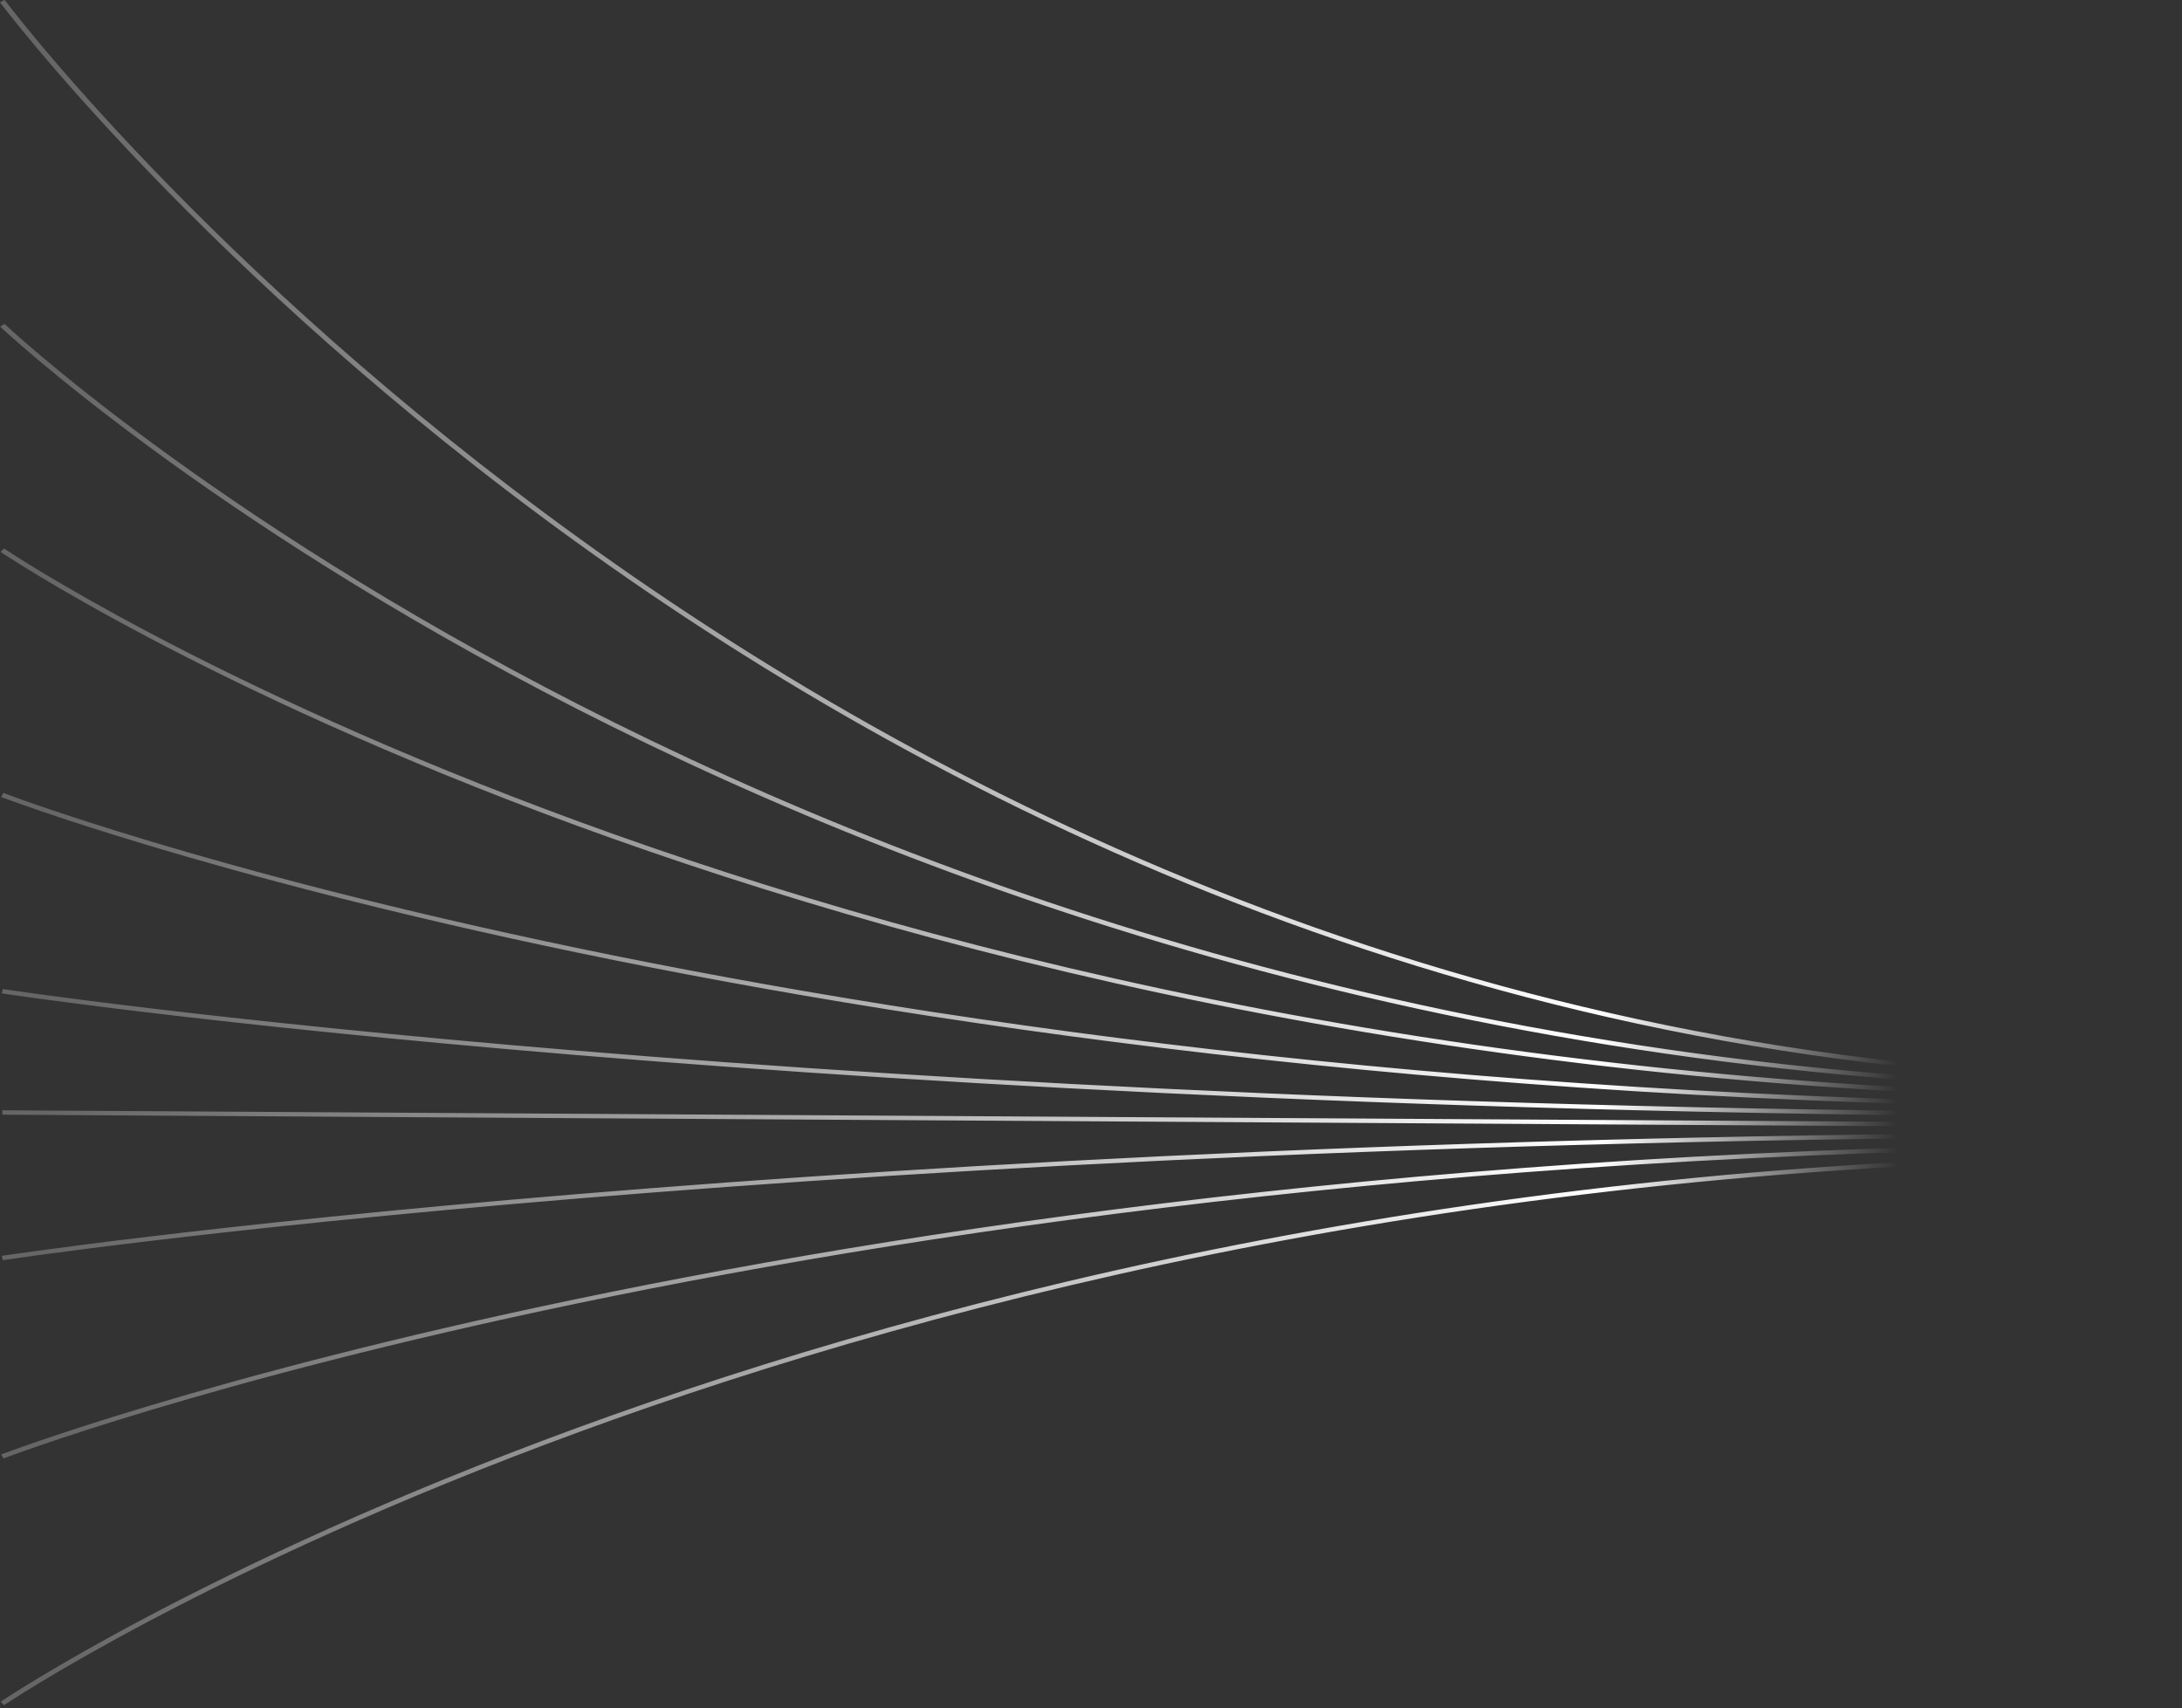 <svg width="677" height="530" viewBox="0 0 677 530" fill="none" xmlns="http://www.w3.org/2000/svg">
<rect x="0" y="0" width="677" height="530" fill="#333333" stroke="none"/>
<path fill-rule="evenodd" clip-rule="evenodd" d="M0 0.708C0 0.705 -0.009 0.703 0.723 0.35C1.455 -0.003 1.455 -0.002 1.455 0L1.463 0.011L1.497 0.056C1.523 0.096 1.574 0.156 1.633 0.236C1.752 0.396 1.939 0.634 2.178 0.949C2.662 1.58 3.394 2.517 4.364 3.74C6.295 6.186 9.195 9.774 13.032 14.343C20.713 23.48 32.155 36.538 47.228 52.208C77.359 83.55 121.967 125.338 179.854 167.125C295.653 250.706 464.525 334.235 676.993 334.235V335.603C463.947 335.603 294.684 251.847 178.722 168.144C120.733 126.289 76.057 84.436 45.876 53.045C30.785 37.35 19.318 24.269 11.62 15.109C7.775 10.529 4.874 6.931 2.926 4.475C1.956 3.248 1.225 2.305 0.732 1.67C0.485 1.352 0.306 1.112 0.179 0.949C0.119 0.868 0.076 0.807 0.042 0.766L0.008 0.72L0 0.708ZM0.077 101.373C0.077 101.371 0.077 101.37 0.723 100.926C1.37 100.483 1.37 100.483 1.37 100.485L1.378 100.492L1.412 100.524L1.472 100.579L1.548 100.65C1.599 100.699 1.667 100.757 1.735 100.825L1.854 100.935C1.931 101.001 2.008 101.074 2.093 101.155C2.577 101.6 3.309 102.262 4.279 103.127C6.21 104.856 9.102 107.394 12.947 110.626C20.62 117.089 32.061 126.325 47.126 137.41C77.256 159.582 121.856 189.148 179.743 218.713C295.526 277.846 464.44 336.971 676.993 336.971V338.34C464.032 338.34 294.811 279.101 178.833 219.868C120.844 190.252 76.168 160.635 45.978 138.42C30.887 127.312 19.412 118.054 11.713 111.571C7.86 108.329 4.959 105.781 3.011 104.042C2.042 103.173 1.301 102.506 0.817 102.056C0.57 101.831 0.383 101.659 0.264 101.545C0.204 101.487 0.153 101.444 0.128 101.415L0.085 101.382L0.077 101.373ZM0.723 170.713C0.179 171.237 0.179 171.238 0.179 171.24L0.187 171.246L0.221 171.27L0.315 171.331L0.366 171.363C0.485 171.445 0.672 171.568 0.919 171.729C1.403 172.052 2.144 172.531 3.113 173.155C5.061 174.401 7.971 176.228 11.816 178.551C19.523 183.199 30.989 189.836 46.088 197.798C76.27 213.722 120.955 234.95 178.935 256.176C294.905 298.628 464.091 341.077 676.993 341.077V339.708C464.381 339.708 295.432 297.317 179.641 254.93C121.746 233.737 77.146 212.544 47.016 196.654C31.959 188.708 20.518 182.089 12.836 177.457C9 175.141 6.108 173.323 4.177 172.084C3.207 171.465 2.475 170.99 1.99 170.671C1.888 170.603 1.795 170.541 1.718 170.487C1.608 170.415 1.523 170.356 1.446 170.31C1.387 170.27 1.344 170.239 1.318 170.219L1.284 170.197L1.276 170.191C1.276 170.191 1.276 170.191 1.259 170.206C1.25 170.214 1.233 170.225 1.216 170.241C1.182 170.271 1.14 170.319 1.055 170.397L0.723 170.713ZM0.357 247.277C0.357 247.277 0.357 247.277 0.357 247.276C0.357 247.274 0.357 247.271 0.366 247.265C0.374 247.254 0.383 247.23 0.417 247.183C0.459 247.1 0.553 246.946 0.723 246.658C0.893 246.379 0.978 246.227 1.029 246.143C1.055 246.104 1.072 246.08 1.08 246.065C1.089 246.051 1.089 246.045 1.089 246.043C1.089 246.042 1.089 246.042 1.089 246.042L1.097 246.045L1.131 246.058L1.267 246.11C1.387 246.156 1.574 246.224 1.812 246.315C2.297 246.496 3.028 246.767 3.998 247.119C5.929 247.823 8.821 248.857 12.666 250.174C20.339 252.809 31.78 256.573 46.846 261.091C76.984 270.128 121.593 282.179 179.505 294.232C295.322 318.336 464.313 342.445 676.993 342.445V343.813C464.151 343.813 295.015 319.687 179.08 295.556C121.108 283.491 76.44 271.425 46.259 262.373C31.16 257.847 19.693 254.075 11.994 251.433C8.149 250.112 5.24 249.074 3.292 248.365C2.322 248.011 1.591 247.739 1.097 247.555C0.851 247.464 0.664 247.394 0.544 247.347L0.4 247.294L0.366 247.28L0.357 247.277ZM0.723 307.551C0.604 308.041 0.578 308.174 0.57 308.21C0.57 308.224 0.57 308.224 0.57 308.224L0.578 308.225L0.612 308.231L0.749 308.252C0.876 308.27 1.055 308.298 1.302 308.334L1.531 308.368L1.812 308.41C1.965 308.433 2.135 308.458 2.322 308.485C2.663 308.535 3.054 308.591 3.496 308.655C5.436 308.936 8.336 309.348 12.19 309.872C19.88 310.921 31.347 312.418 46.429 314.215C76.593 317.808 121.252 322.599 179.199 327.389C295.109 336.97 464.202 346.55 676.993 346.55V345.182C464.262 345.182 295.228 335.604 179.377 326.028C121.448 321.24 76.823 316.452 46.675 312.861C31.602 311.066 20.152 309.57 12.471 308.523C8.634 307.999 5.733 307.588 3.794 307.308C2.824 307.168 2.093 307.061 1.608 306.988C1.37 306.953 1.182 306.925 1.063 306.907L0.927 306.886L0.893 306.881L0.885 306.879C0.885 306.879 0.885 306.879 0.876 306.892C0.876 306.905 0.868 306.93 0.859 306.979L0.834 307.087C0.808 307.186 0.774 307.334 0.723 307.551ZM0.732 344.498C0.732 344.498 0.732 344.498 0.723 345.182C0.715 345.866 0.715 345.866 0.723 345.866H0.732H0.74L0.766 345.867H0.791H0.817H0.859L0.902 345.867H0.953L1.004 345.868H1.063L1.131 345.869H1.199L1.276 345.869L1.361 345.87L1.446 345.871H1.54L1.642 345.871L1.752 345.872L1.863 345.873L1.973 345.873L2.101 345.874L2.229 345.876L2.365 345.876L2.501 345.877L2.646 345.878L2.799 345.879L2.952 345.88L3.113 345.88L3.284 345.882L3.454 345.882L3.641 345.884L3.819 345.885L4.015 345.886L4.211 345.887L4.406 345.889L4.619 345.89L4.832 345.891L5.044 345.893L5.274 345.894L5.504 345.895L5.733 345.897L5.98 345.898L6.227 345.9L6.473 345.901L6.737 345.902L7.001 345.904L7.265 345.906L7.537 345.908L7.817 345.909L8.107 345.911L8.396 345.912L8.694 345.915L8.991 345.917L9.306 345.918L9.612 345.92L9.936 345.922L10.259 345.924L10.591 345.926L10.922 345.928L11.263 345.93L11.611 345.932L11.969 345.934L12.326 345.936L12.683 345.938L13.057 345.941L13.432 345.943L13.806 345.945L14.189 345.948L14.58 345.95L14.98 345.953L15.38 345.955L15.788 345.958L16.205 345.96L16.622 345.962L17.047 345.965L17.472 345.968L17.906 345.971L18.349 345.973L18.791 345.975L19.242 345.978L19.701 345.982L20.16 345.984L20.628 345.987L21.105 345.99L21.581 345.993L22.066 345.996L22.551 345.999L23.044 346.001L23.546 346.005L24.056 346.008L24.567 346.011L25.077 346.014L25.605 346.017L26.132 346.021L26.66 346.023L27.204 346.027L27.74 346.03L28.293 346.034L28.846 346.037L29.407 346.04L29.968 346.044L30.538 346.047L31.117 346.051L31.695 346.054L32.282 346.058L32.878 346.061L33.473 346.065L34.077 346.068L34.69 346.073L35.302 346.076L35.915 346.079L36.544 346.084L37.173 346.088L37.803 346.091L38.45 346.095L39.096 346.099L39.743 346.103L40.398 346.107L41.061 346.111L41.724 346.115L42.397 346.119L43.077 346.123L43.758 346.127L44.447 346.131L45.144 346.136L45.842 346.14L46.548 346.144L47.254 346.149L47.968 346.153L48.691 346.157L49.414 346.162L50.146 346.166L50.878 346.17L51.626 346.175L52.366 346.179L53.123 346.184L53.88 346.189L54.638 346.194L55.412 346.198L56.177 346.203L56.96 346.207L57.742 346.212L58.533 346.217L59.325 346.222L60.124 346.227L60.932 346.231L61.74 346.237L62.549 346.242L63.374 346.246L64.199 346.251L65.032 346.257L65.866 346.261L66.708 346.267L67.55 346.272L68.401 346.277L69.26 346.282L70.119 346.287L70.987 346.293L71.863 346.298L72.739 346.303L73.624 346.309L74.509 346.314L75.402 346.32L76.295 346.325L77.205 346.331L78.107 346.336L79.026 346.341L79.945 346.347L80.872 346.352L81.799 346.358L82.735 346.364L83.67 346.37L84.615 346.375L85.567 346.381L86.52 346.387L87.481 346.393L88.442 346.398L89.412 346.404L90.391 346.411L91.369 346.416L92.356 346.422L93.351 346.428L94.346 346.435L95.341 346.441L96.354 346.447L97.366 346.453L98.378 346.459L99.399 346.465L100.428 346.471L101.458 346.478L102.495 346.484L103.542 346.49L104.588 346.497L105.634 346.503L106.698 346.509L107.752 346.516L108.824 346.522L109.896 346.529L110.976 346.535L112.057 346.542L113.146 346.549L114.234 346.555L115.332 346.562L116.438 346.569L117.543 346.575L118.658 346.582L119.772 346.588L120.895 346.595L122.026 346.602L123.158 346.609L124.298 346.617L125.437 346.623L126.586 346.63L127.743 346.637L128.9 346.644L130.057 346.651L131.23 346.658L132.404 346.665L133.578 346.673L134.761 346.679L135.952 346.687L137.142 346.695L138.342 346.701L139.541 346.709L140.749 346.716L141.966 346.723L143.182 346.731L144.407 346.738L145.632 346.746L146.865 346.753L148.099 346.761L149.341 346.768L150.591 346.776L151.842 346.783L153.101 346.791L154.368 346.799L155.636 346.807L156.903 346.814L158.179 346.822L159.464 346.83L160.748 346.838L162.041 346.845L163.343 346.853L164.644 346.861L165.946 346.869L167.256 346.877L168.574 346.885L169.893 346.893L171.22 346.901L172.555 346.909L173.891 346.918L175.226 346.925L176.579 346.933L177.923 346.941L179.284 346.95L180.645 346.958L182.006 346.967L183.375 346.975L184.754 346.983L186.132 346.991L187.518 347L188.905 347.009L190.3 347.017L191.703 347.026L193.107 347.034L194.511 347.043L195.931 347.051L197.343 347.06L198.772 347.068L200.201 347.077L201.631 347.086L203.068 347.094L204.514 347.103L205.96 347.112L207.406 347.121L208.87 347.13L210.333 347.139L211.796 347.147L213.267 347.156L214.748 347.165L216.228 347.174L217.708 347.183L219.205 347.193L220.694 347.202L222.199 347.21L223.705 347.219L225.211 347.229L226.725 347.238L228.247 347.247L229.77 347.256L231.301 347.266L232.833 347.275L234.372 347.284L235.912 347.294L237.46 347.303L239.008 347.312L240.565 347.322L242.13 347.331L243.695 347.341L245.269 347.351L246.843 347.36L248.425 347.37L250.007 347.379L251.598 347.389L253.197 347.399L254.797 347.408L256.396 347.418L258.012 347.428L259.62 347.438L261.244 347.448L262.861 347.457L264.494 347.467L266.127 347.477L267.76 347.487L269.402 347.497L271.052 347.507L272.703 347.517L274.353 347.527L276.012 347.537L277.679 347.547L279.346 347.557L281.022 347.568L282.706 347.578L284.391 347.588L286.075 347.598L287.768 347.609L289.469 347.619L291.17 347.629L292.872 347.639L294.582 347.65L296.3 347.661L298.018 347.671L299.745 347.681L301.48 347.692L303.207 347.702L304.951 347.713L306.695 347.724L308.439 347.734L310.191 347.745L311.952 347.755L313.713 347.766L315.482 347.777L317.251 347.787L319.029 347.798L320.807 347.809L322.594 347.82L324.38 347.831L326.175 347.842L327.97 347.853L329.773 347.864L331.585 347.875L333.397 347.886L335.209 347.897L337.029 347.908L338.858 347.919L340.687 347.929L342.524 347.941L344.362 347.952L346.208 347.963L348.054 347.975L349.908 347.986L351.763 347.997L353.625 348.008L355.497 348.02L357.36 348.031L359.24 348.042L361.12 348.054L363 348.065L364.888 348.077L366.785 348.088L368.682 348.1L370.588 348.111L372.493 348.123L374.407 348.135L376.321 348.146L378.235 348.158L380.166 348.17L382.088 348.181L384.028 348.193L385.967 348.205L387.907 348.216L389.855 348.228L391.803 348.24L393.759 348.252L395.716 348.264L397.681 348.276L399.654 348.288L401.628 348.3L403.601 348.312L405.583 348.324L407.574 348.336L409.564 348.348L411.564 348.36L413.563 348.372L415.562 348.384L417.569 348.397L419.585 348.408L421.601 348.421L423.626 348.433L425.65 348.445L427.683 348.458L429.717 348.47L431.758 348.482L433.8 348.495L435.85 348.508L437.9 348.52L439.958 348.532L442.017 348.545L444.084 348.558L446.151 348.57L448.227 348.583L450.302 348.595L452.386 348.608L454.471 348.621L456.563 348.633L458.664 348.646L460.765 348.659L462.867 348.671L464.976 348.684L467.086 348.697L469.204 348.71L471.33 348.722L473.449 348.735L475.584 348.748L477.719 348.761L479.854 348.774L481.998 348.787L484.15 348.8L486.302 348.813L488.454 348.826L490.615 348.84L492.775 348.853L494.945 348.866L497.122 348.879L499.3 348.893L501.478 348.906L503.666 348.919L505.857 348.932L508.051 348.945L510.25 348.959L512.452 348.972L514.659 348.986L516.87 349L519.086 349.013L521.306 349.026L523.53 349.04L525.758 349.053L527.991 349.067L530.227 349.08L532.468 349.094L534.713 349.108L536.962 349.121L539.215 349.135L541.474 349.149L543.735 349.162L546.001 349.176L548.271 349.19L550.546 349.203L552.824 349.218L555.107 349.232L557.394 349.245L559.685 349.259L561.98 349.273L564.28 349.287L566.583 349.301L568.891 349.315L571.203 349.329L573.52 349.343L575.839 349.357L578.164 349.371L580.492 349.385L582.825 349.4L585.162 349.413L587.503 349.428L589.848 349.442L592.197 349.457L594.55 349.471L596.908 349.485L599.269 349.5L601.635 349.514L604.004 349.528L606.378 349.543L608.755 349.557L611.138 349.572L613.524 349.586L615.914 349.6L618.308 349.615L620.706 349.63L623.109 349.644L625.516 349.658L627.926 349.673L630.341 349.688L632.759 349.703L635.182 349.717L637.609 349.732L640.04 349.747L642.475 349.762L644.913 349.777L647.356 349.791L649.804 349.806L652.254 349.821L654.71 349.836L657.169 349.851L659.632 349.866L662.099 349.881L664.57 349.896L667.046 349.911L669.525 349.926L672.008 349.941L674.496 349.956L676.987 349.971L677 348.603L674.508 348.588L672.021 348.573L669.538 348.558L667.058 348.543L664.584 348.527L662.113 348.512L659.645 348.497L657.182 348.482L654.723 348.468L652.267 348.453L649.816 348.438L647.369 348.423L644.926 348.408L642.487 348.393L640.053 348.378L637.622 348.364L635.195 348.349L632.772 348.335L630.354 348.319L627.939 348.305L625.529 348.291L623.122 348.276L620.719 348.261L618.321 348.247L615.926 348.232L613.537 348.218L611.151 348.203L608.768 348.189L606.391 348.174L604.017 348.16L601.647 348.146L599.282 348.131L596.92 348.117L594.563 348.103L592.209 348.088L589.861 348.074L587.515 348.059L585.174 348.045L582.838 348.031L580.505 348.017L578.177 348.003L575.852 347.989L573.532 347.975L571.216 347.961L568.904 347.947L566.596 347.933L564.293 347.919L561.993 347.905L559.698 347.891L557.407 347.877L555.12 347.863L552.838 347.849L550.559 347.835L548.284 347.821L546.014 347.808L543.748 347.794L541.487 347.78L539.229 347.767L536.976 347.753L534.726 347.739L532.481 347.726L530.24 347.712L528.004 347.698L525.771 347.685L523.543 347.672L521.318 347.658L519.099 347.644L516.883 347.631L514.672 347.617L512.465 347.604L510.262 347.591L508.063 347.577L505.87 347.564L503.679 347.55L501.495 347.537L499.309 347.524L497.131 347.511L494.962 347.498L492.793 347.485L490.632 347.472L488.471 347.458L486.311 347.445L484.158 347.432L482.015 347.419L479.871 347.406L477.727 347.393L475.592 347.38L473.466 347.367L471.339 347.355L469.221 347.342L467.103 347.329L464.985 347.316L462.875 347.303L460.774 347.29L458.673 347.277L456.58 347.265L454.488 347.252L452.403 347.239L450.319 347.227L448.235 347.215L446.168 347.202L444.093 347.189L442.034 347.176L439.967 347.164L437.908 347.152L435.858 347.139L433.808 347.127L431.767 347.114L429.725 347.102L427.692 347.089L425.667 347.077L423.634 347.065L421.618 347.052L419.602 347.04L417.586 347.028L415.579 347.016L413.571 347.004L411.572 346.991L409.573 346.98L407.583 346.967L405.6 346.955L403.618 346.944L401.636 346.931L399.663 346.92L397.698 346.907L395.733 346.896L393.776 346.883L391.82 346.872L389.863 346.86L387.915 346.848L385.976 346.836L384.036 346.825L382.105 346.813L380.174 346.801L378.252 346.79L376.329 346.778L374.415 346.766L372.502 346.755L370.596 346.743L368.699 346.731L366.802 346.72L364.905 346.708L363.017 346.697L361.128 346.686L359.248 346.674L357.377 346.662L355.505 346.651L353.642 346.64L351.78 346.629L349.917 346.617L348.071 346.606L346.216 346.595L344.379 346.584L342.533 346.573L340.704 346.561L338.875 346.55L337.046 346.539L335.226 346.528L333.405 346.517L331.594 346.506L329.79 346.495L327.987 346.484L326.183 346.474L324.397 346.463L322.602 346.452L320.816 346.441L319.038 346.43L317.26 346.419L315.491 346.409L313.73 346.398L311.96 346.387L310.208 346.376L308.456 346.365L306.703 346.355L304.96 346.344L303.224 346.334L301.489 346.324L299.762 346.313L298.035 346.302L296.317 346.292L294.599 346.281L292.889 346.271L291.179 346.261L289.478 346.25L287.776 346.24L286.083 346.23L284.399 346.22L282.715 346.209L281.039 346.199L279.363 346.189L277.696 346.179L276.029 346.169L274.37 346.159L272.711 346.149L271.061 346.139L269.411 346.129L267.769 346.118L266.136 346.109L264.502 346.099L262.878 346.089L261.253 346.079L259.637 346.069L258.02 346.06L256.413 346.05L254.805 346.04L253.206 346.03L251.615 346.021L250.024 346.011L248.442 346.001L246.86 345.992L245.278 345.982L243.712 345.973L242.147 345.963L240.582 345.954L239.025 345.944L237.469 345.935L235.929 345.925L234.381 345.916L232.841 345.907L231.31 345.897L229.779 345.888L228.256 345.879L226.742 345.869L225.228 345.861L223.714 345.852L222.208 345.842L220.711 345.833L219.214 345.824L217.725 345.815L216.236 345.806L214.756 345.797L213.285 345.788L211.813 345.779L210.341 345.77L208.878 345.761L207.424 345.752L205.969 345.743L204.523 345.735L203.085 345.726L201.639 345.717L200.21 345.709L198.781 345.7L197.36 345.691L195.94 345.683L194.528 345.674L193.116 345.665L191.712 345.657L190.317 345.648L188.922 345.64L187.527 345.632L186.149 345.623L184.762 345.615L183.393 345.607L182.023 345.598L180.653 345.59L179.292 345.581L177.94 345.573L176.587 345.565L175.243 345.557L173.899 345.549L172.564 345.541L171.237 345.533L169.91 345.525L168.591 345.516L167.273 345.509L165.963 345.501L164.653 345.493L163.351 345.485L162.058 345.477L160.765 345.469L159.472 345.462L158.196 345.453L156.92 345.446L155.644 345.438L154.377 345.43L153.118 345.423L151.859 345.415L150.608 345.408L149.358 345.4L148.116 345.393L146.874 345.385L145.641 345.377L144.416 345.37L143.191 345.362L141.974 345.355L140.766 345.348L139.558 345.34L138.35 345.333L137.151 345.326L135.96 345.319L134.778 345.311L133.595 345.304L132.413 345.297L131.239 345.29L130.074 345.283L128.908 345.276L127.751 345.269L126.603 345.262L125.454 345.255L124.306 345.248L123.166 345.241L122.035 345.234L120.912 345.227L119.789 345.22L118.666 345.214L117.552 345.207L116.446 345.2L115.349 345.193L114.251 345.187L113.154 345.18L112.065 345.174L110.985 345.167L109.904 345.161L108.833 345.154L107.769 345.148L106.706 345.141L105.651 345.135L104.596 345.128L103.55 345.122L102.512 345.115L101.474 345.109L100.437 345.103L99.416 345.097L98.395 345.091L97.374 345.085L96.362 345.078L95.358 345.072L94.355 345.066L93.359 345.06L92.373 345.054L91.386 345.048L90.407 345.042L89.429 345.036L88.46 345.031L87.49 345.024L86.528 345.018L85.576 345.013L84.632 345.007L83.687 345.001L82.743 344.996L81.807 344.99L80.88 344.984L79.953 344.979L79.034 344.973L78.124 344.968L77.214 344.962L76.312 344.957L75.41 344.951L74.517 344.946L73.633 344.94L72.748 344.935L71.872 344.929L71.004 344.924L70.136 344.919L69.269 344.914L68.418 344.909L67.567 344.903L66.717 344.899L65.875 344.893L65.041 344.888L64.207 344.883L63.382 344.878L62.566 344.873L61.749 344.868L60.941 344.863L60.133 344.858L59.342 344.853L58.542 344.849L57.751 344.844L56.968 344.839L56.194 344.834L55.42 344.829L54.654 344.825L53.889 344.82L53.132 344.816L52.383 344.811L51.635 344.807L50.895 344.802L50.154 344.798L49.431 344.793L48.7 344.789L47.985 344.784L47.271 344.78L46.556 344.776L45.85 344.772L45.153 344.767L44.464 344.763L43.775 344.759L43.094 344.755L42.414 344.751L41.742 344.747L41.078 344.743L40.415 344.738L39.76 344.734L39.105 344.731L38.458 344.727L37.82 344.723L37.182 344.719L36.553 344.715L35.932 344.711L35.311 344.708L34.698 344.704L34.094 344.7L33.49 344.697L32.886 344.693L32.299 344.689L31.712 344.686L31.134 344.682L30.555 344.679L29.985 344.675L29.416 344.672L28.863 344.669L28.301 344.665L27.757 344.662L27.212 344.658L26.677 344.655L26.141 344.652L25.613 344.649L25.094 344.645L24.575 344.643L24.065 344.639L23.563 344.636L23.061 344.633L22.568 344.63L22.074 344.628L21.59 344.624L21.113 344.621L20.645 344.619L20.177 344.616L19.71 344.613L19.259 344.61L18.808 344.608L18.357 344.605L17.923 344.602L17.489 344.6L17.055 344.597L16.63 344.594L16.213 344.592L15.805 344.589L15.397 344.587L14.997 344.584L14.597 344.582L14.206 344.58L13.823 344.577L13.44 344.575L13.066 344.573L12.7 344.57L12.335 344.568L11.977 344.566L11.628 344.564L11.28 344.562L10.939 344.56L10.599 344.558L10.276 344.556L9.944 344.554L9.629 344.552L9.315 344.55L9.008 344.548L8.702 344.546L8.413 344.544L8.115 344.543L7.834 344.541L7.554 344.539L7.282 344.537L7.009 344.536L6.746 344.535L6.49 344.532L6.235 344.531L5.989 344.53L5.75 344.528L5.512 344.527L5.283 344.526L5.061 344.524L4.84 344.523L4.628 344.522L4.423 344.52L4.219 344.519L4.024 344.517L3.836 344.517L3.649 344.515L3.471 344.515L3.301 344.513L3.13 344.512L2.969 344.511L2.807 344.511L2.663 344.509L2.518 344.509L2.373 344.508L2.237 344.507L2.11 344.506L1.99 344.505L1.871 344.504L1.761 344.504L1.659 344.503H1.557L1.463 344.502L1.37 344.502L1.293 344.501L1.216 344.5H1.14L1.08 344.5H1.012L0.961 344.499H0.91L0.868 344.498H0.834H0.8H0.774L0.757 344.498H0.74H0.732ZM0.723 528.545C0.179 528.021 0.179 528.021 0.179 528.019L0.187 528.013L0.221 527.989L0.23 527.983L0.306 527.933L0.366 527.895L0.468 527.826L0.587 527.747C0.68 527.685 0.791 527.612 0.919 527.529C1.403 527.206 2.144 526.727 3.113 526.104C5.061 524.857 7.971 523.031 11.816 520.707C19.523 516.059 30.989 509.422 46.088 501.46C76.27 485.536 120.955 464.309 178.935 443.083C294.905 400.63 464.091 358.181 676.993 358.181V359.55C464.381 359.55 295.432 401.941 179.641 444.328C121.746 465.522 77.146 486.714 47.016 502.604C31.959 510.55 20.518 517.169 12.836 521.801C9 524.117 6.108 525.936 4.177 527.174C3.207 527.794 2.475 528.268 1.99 528.587C1.752 528.747 1.574 528.868 1.446 528.948C1.403 528.98 1.361 529.006 1.335 529.026L1.318 529.039L1.284 529.061L1.276 529.067C1.276 529.067 1.276 529.067 1.233 529.029C1.174 528.976 1.038 528.848 0.723 528.545ZM0.357 451.297C0.357 451.297 0.357 451.298 0.723 451.915C1.089 452.533 1.089 452.532 1.089 452.532L1.097 452.528L1.131 452.516L1.267 452.464C1.387 452.418 1.574 452.35 1.812 452.259C2.016 452.184 2.254 452.095 2.535 451.991C2.705 451.928 2.892 451.859 3.096 451.785C3.369 451.685 3.666 451.575 3.998 451.456C5.929 450.751 8.821 449.716 12.666 448.399C20.339 445.766 31.78 442.001 46.846 437.483C76.984 428.446 121.593 416.395 179.505 404.342C295.322 380.238 464.313 356.129 676.993 356.129V354.76C464.151 354.76 295.015 378.887 179.08 403.018C121.108 415.083 76.44 427.149 46.259 436.201C31.16 440.727 19.693 444.499 11.994 447.141C8.149 448.462 5.24 449.5 3.292 450.209C2.322 450.563 1.591 450.835 1.097 451.018C0.961 451.07 0.842 451.115 0.74 451.153C0.664 451.181 0.595 451.207 0.544 451.227L0.4 451.28L0.366 451.293L0.357 451.297ZM0.723 390.338C0.561 389.666 0.561 389.666 0.57 389.666L0.578 389.664L0.612 389.659L0.749 389.638C0.876 389.62 1.055 389.592 1.302 389.556C1.786 389.483 2.518 389.375 3.496 389.235C5.436 388.954 8.336 388.542 12.19 388.018C19.88 386.969 31.347 385.472 46.429 383.675C76.593 380.082 121.252 375.291 179.199 370.5C295.109 360.919 464.202 351.339 676.993 351.339V352.708C464.262 352.708 295.228 362.285 179.377 371.862C121.448 376.65 76.823 381.438 46.675 385.028C31.602 386.824 20.152 388.32 12.471 389.367C8.634 389.89 5.733 390.301 3.794 390.581C3.207 390.666 2.714 390.739 2.305 390.799C2.033 390.838 1.803 390.873 1.608 390.901C1.37 390.938 1.182 390.965 1.063 390.983L0.927 391.004L0.893 391.009L0.885 391.01C0.885 391.01 0.885 391.011 0.723 390.338Z" fill="url(#paint0_linear_54_298)"/>
<defs>
<linearGradient id="paint0_linear_54_298" x1="666.786" y1="257.595" x2="13.126" y2="257.595" gradientUnits="userSpaceOnUse">
<stop offset="0.119" stop-color="white" stop-opacity="0"/>
<stop offset="0.261" stop-color="white"/>
<stop offset="0.578" stop-color="white" stop-opacity="0.65"/>
<stop offset="1" stop-color="white" stop-opacity="0.25"/>
</linearGradient>
</defs>
</svg>
